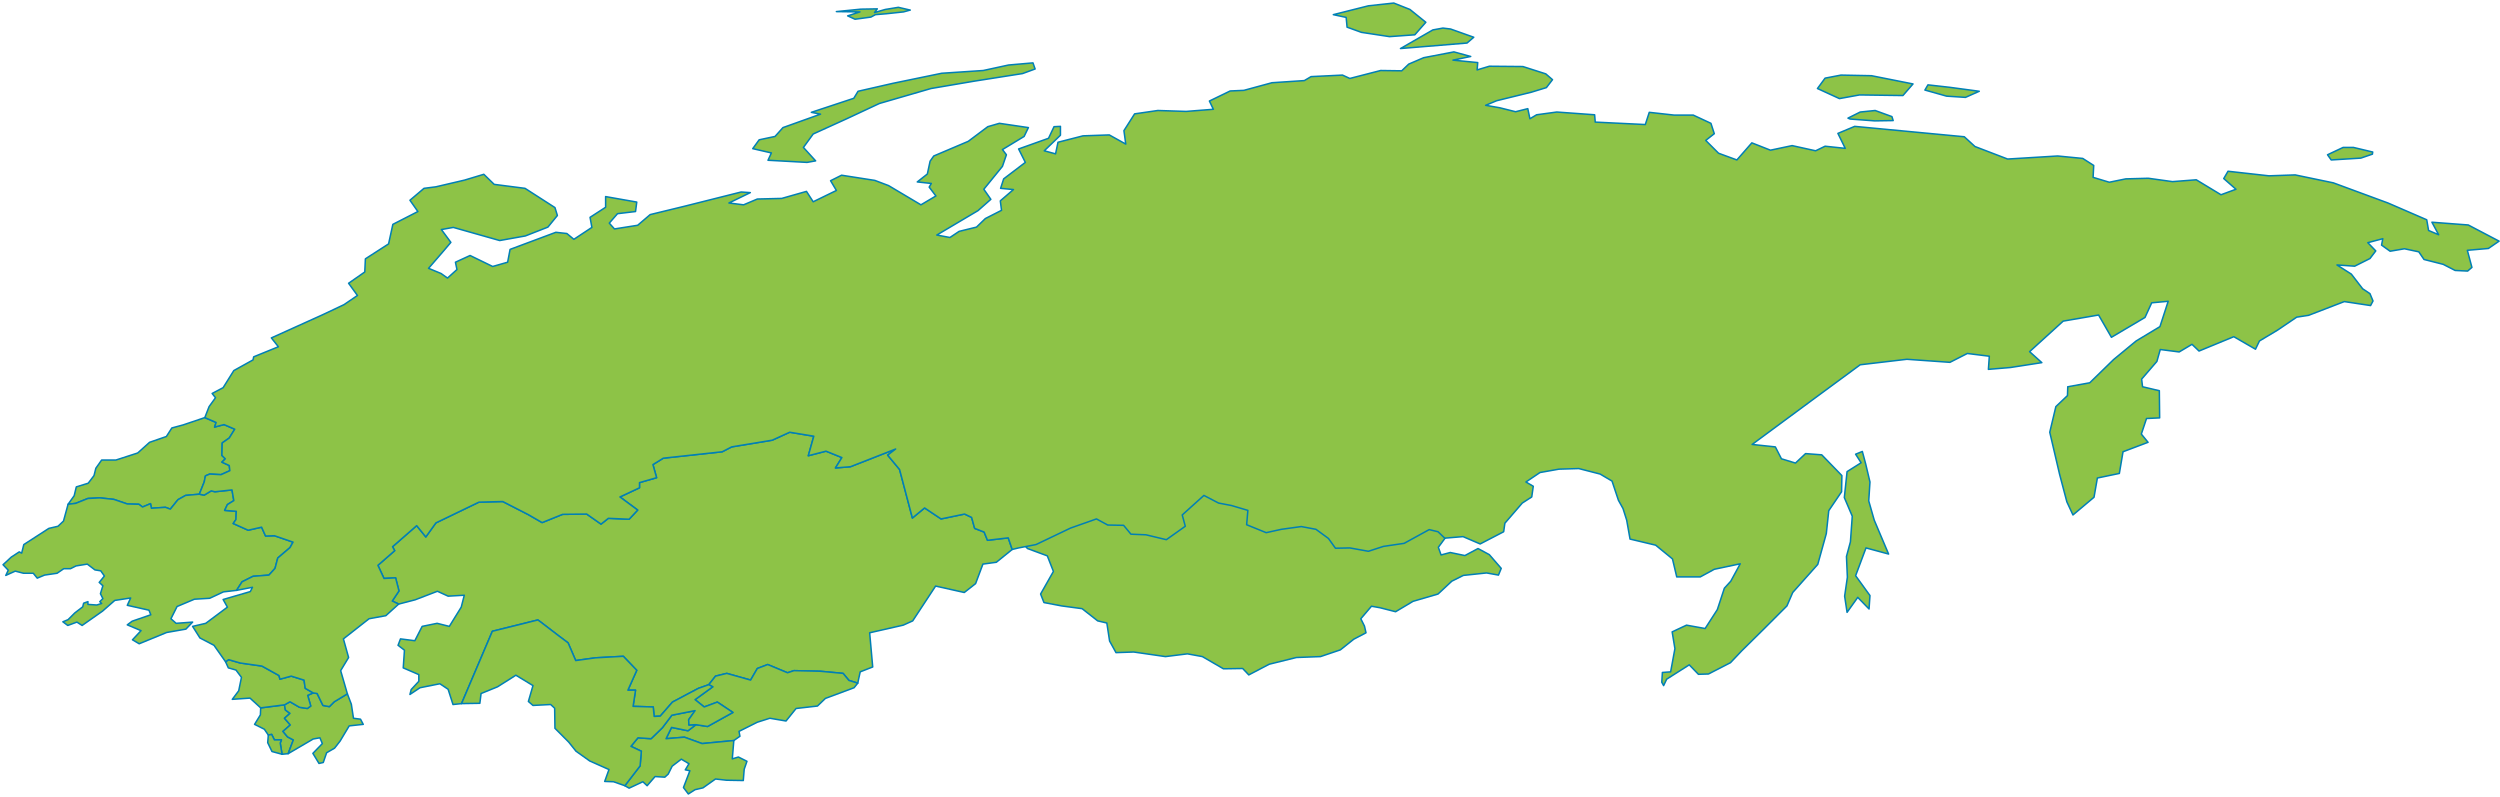 <?xml version="1.0" encoding="UTF-8"?> <svg xmlns="http://www.w3.org/2000/svg" width="819" height="261" viewBox="0 0 819 261" fill="none"> <path d="M94.4 246.9L92.4 247.1L91.8 243.4L92.2 242.4H89.9L89 240.6L87.9 240.8L86.6 238.9L83.4 237.3L85.3 234.2L85.4 231.9L93.2 230.9L93.5 232.6L95 233.7L93.2 235.3L95.1 237.5L92.7 239.6L94.2 241.4L96.1 242.4L94.4 246.9V246.9Z" fill="#8DC347" stroke="#007FB5" stroke-width="0.5" stroke-linecap="round" stroke-linejoin="round"></path> <path d="M92.4 247.1L89.1 246.2L87.7 243.3L87.9 240.8L89 240.6L89.9 242.4H92.2L91.8 243.4L92.4 247.1V247.1ZM105.9 249.8L104.5 250.1L102.5 246.8L105.6 243.6L104.8 241.7L102.6 242.1L94.4 246.9L96.1 242.4L94.2 241.4L92.7 239.6L95.1 237.5L93.2 235.3L95 233.7L93.5 232.6L93.2 230.9L95 229.9L98.1 231.7L100.7 232.1L101.8 231.3L100.8 227.8L102.6 227L103.9 227.2L105.8 231.1L107.9 231.5L109.5 229.9L113.8 227.3L115.1 230.7L115.8 235.3L118.1 235.6L119 237.3L114.4 237.8L111.4 242.8L109.6 245.1L107 246.6L105.9 249.8V249.8Z" fill="#8DC347" stroke="#007FB5" stroke-width="0.5" stroke-linecap="round" stroke-linejoin="round"></path> <path d="M65.3 161.9L60.8 162.3L58.3 163.7L55.8 166.8L54.2 166.2L49.6 166.5L49.3 165L46.7 166.1L45.5 165.2L41.7 165.1L37.3 163.6L32.7 163.1L28.8 163.3L24.8 164.9L22.3 165.2L24.3 162.4L25 159.5L28.9 158.3L30.8 155.8L31.4 153.4L33.3 150.7H38L45.1 148.4L49 144.9L54.5 143L56.3 140.2L60 139.2L67.1 136.8L70.8 138.4L70.3 139.9L73.4 139.1L76.9 140.6L75.1 143.5L72.8 145.1L72.7 149.2L73.8 150.3L72.7 151.4L75.1 152.5L75.3 154.2L72.4 155.5L68.7 155.3L67.3 155.9L66.9 157.9L65.3 161.9V161.9Z" fill="#8DC347" stroke="#007FB5" stroke-width="0.5" stroke-linecap="round" stroke-linejoin="round"></path> <path d="M102.6 227L100.8 227.8L101.8 231.3L100.7 232.1L98.1 231.7L95 229.9L93.2 230.9L85.4 231.9L81.9 228.7L76.1 229.1L78.2 226.3L79.1 221.9L77.3 219.5L74.8 218.8L73.9 216.8L74.9 216.1L78.7 217.2L85.8 218.2L91.4 221.3L91.7 222.5L95.4 221.5L99.6 222.8L100 225.5L102.6 227V227Z" fill="#8DC347" stroke="#007FB5" stroke-width="0.5" stroke-linecap="round" stroke-linejoin="round"></path> <path d="M331.6 180L326.4 184.2L322 184.8L319.6 191.2L315.9 194.1L306.5 192L299 203.4L295.9 204.8L284.9 207.3L285.9 218.5L281.8 220.1L281 223.8L278.1 222.9L276.2 220.6L268.7 219.9L260.1 219.7L258 220.4L251.5 217.7L248.1 219L245.9 222.8L238.1 220.6L234.4 221.5L232.2 224.3L228.8 225.5L220.3 230L216.3 234.6L214.3 234.7L214 231.6L207.4 231.4L208.2 226.1H205.7L208.6 219.6L204.2 215L195.1 215.5L188.6 216.4L186.1 210.6L182.9 208.2L176.9 203.6L176.2 203.1L161.3 206.8L151.2 230.5L148.4 230.8L146.8 225.8L144.1 224L137.6 225.3L134.3 227.5L134.7 225.9L137.2 223.2V221L132.1 218.8L132.5 213L130.4 211.4L131.2 209.3L135.9 209.9L138.3 205.2L143.2 204.2L147.2 205.2L151.1 198.9L152.1 195L146.8 195.3L143.3 193.7L136 196.5L130.6 197.9L128.5 196.9L130.7 193.6L129.6 189.3L125.8 189.5L123.8 185.2L129.3 180.4L128.6 179.1L136.5 172.2L139.5 175.9L142.8 171.3L156.9 164.5L164.7 164.3L173.1 168.6L177.6 171.2L184.3 168.5L192.2 168.4L196.9 171.7L199.3 169.8L206.1 170.1L208.9 167.1L203.1 162.8L209.5 159.8V158.1L215.1 156.5L213.9 152.2L217.3 150.1L236.6 148L239.7 146.4L253 144.2L258.7 141.6L266.6 142.9L264.8 149.3L270.6 147.8L275.8 149.9L273.7 153.3L278.6 152.9L293.4 147.1L290.8 149.1L294.7 153.8L298.9 169.7L302.9 166.4L308.3 170L316 168.4L318.3 169.5L319.3 173.1L322.4 174.3L323.5 177L330.3 176.2L331.6 180V180Z" fill="#8DC347" stroke="#007FB5" stroke-width="0.5" stroke-linecap="round" stroke-linejoin="round"></path> <path d="M281 223.8L279.8 225.3L270.4 228.8L267.8 231.3L260.8 232.1L257.5 236.2L252.2 235.3L248.1 236.6L242.1 239.6L242.4 241.2L240.4 242.6L230 243.6L224.2 241.5L218.2 242L220 238.3L225.4 239.4L228 237.4L231.8 238L240.1 233.4L235 230L230.7 231.6L227.7 229.2L233.5 225L232.2 224.3L234.4 221.5L238.1 220.6L245.9 222.8L248.1 219L251.5 217.7L258 220.4L260.1 219.7L268.7 219.9L276.2 220.6L278.1 222.9L281 223.8V223.8Z" fill="#8DC347" stroke="#007FB5" stroke-width="0.5" stroke-linecap="round" stroke-linejoin="round"></path> <path d="M479.2 168.2L475.9 172.9L471.2 179.3L472.1 181.8L475.1 181L479.9 182L484.2 179.7L487.9 181.7L491.8 186.2L490.9 188.4L487 187.7L479.4 188.5L475.6 190.4L471.1 194.6L462.9 197L457.2 200.4L452.1 199.1L449.3 198.6L445.8 202.7L447 205.1L447.5 207.3L443.5 209.4L439.1 212.9L432.6 215.1L424.7 215.4L415.8 217.6L409.1 221.1L407.1 219L400.8 219.1L393.9 215.1L389 214.2L381.8 215.1L371.4 213.6L365.6 213.8L363.5 210L362.6 204.1L359.6 203.4L354.5 199.4L347.8 198.5L342 197.4L340.9 194.6L345.1 187.2L343.1 182.1L336.6 179.7L333.5 176.3L333.6 171.9L339.3 170.8L350.6 165.4L359.1 162.4L362.8 164.4L368 164.5L370.4 167.4L375.3 167.6L382 169.2L388.2 164.8L387.2 161.1L394.3 154.7L399.1 157.2L403.3 158L408.7 159.6L408.3 164.3L414.7 166.9L419.7 165.8L426.2 164.9L431 165.8L435.1 168.8L437.4 172L442.1 171.9L448.2 173L453.1 171.4L459.9 170.4L468.1 165.9L471 166.6L473.2 168.7L479.2 168.2V168.2Z" fill="#8DC347" stroke="#007FB5" stroke-width="0.5" stroke-linecap="round" stroke-linejoin="round"></path> <path d="M228 237.4L225.4 239.4L220 238.3L218.2 242L224.2 241.5L230 243.6L240.4 242.6L239.9 248.6L241.9 248L244.7 249.4L243.8 252L243.5 255.7L238 255.6L234.4 255.2L230.3 258.1L227.7 258.7L225.5 260.1L223.9 258L226 252.5L224.5 252.2L225.7 250.2L223.2 248.7L220.2 251L218.9 253.6L217.8 254.6L214.6 254.4L212 257.4L210.6 256.1L206.1 258.2L204.7 257.4L209.7 250.9L210.1 246.1L206.7 244.5L209 241.7L213.3 242L217 238.4L220.1 234.3L227.7 232.8L225.6 235.8L225.7 237.5L228 237.4V237.4Z" fill="#8DC347" stroke="#007FB5" stroke-width="0.5" stroke-linecap="round" stroke-linejoin="round"></path> <path d="M26.9 204.9L25.2 203.8L22.2 204.9L20.6 203.7L22.3 203L24.5 200.8L27.1 198.8L27.4 197.6L28.8 197.1V198L31.7 198.2L33.3 197.7L32.7 197.1L33.7 196.1L32.9 194.5L33.7 191.9L32.5 190.8L34.2 188.7L33 187L31.1 186.7L28.6 184.8L24.9 185.4L23.1 186.3H20.9L18.7 187.8L14.6 188.4L12.2 189.4L10.9 187.8H7.7L5 187.1L1.9 188.5L2.7 186.8L1 185L3.7 182.5L6.3 180.8L7.1 181.2L7.8 178.4L16 173.1L19 172.4L20.8 170.7L22.3 165.2L24.8 164.9L28.8 163.3L32.7 163.1L37.3 163.6L41.7 165.1L45.5 165.2L46.7 166.1L49.3 165L49.6 166.5L54.2 166.2L55.8 166.8L58.3 163.7L60.8 162.3L65.3 161.9L66.9 162.2L69.2 160.8L70.4 161.1L76 160.5L76.6 164L74.5 165.3L73.6 167.2L77.4 167.5L77.3 170.2L76.4 171.5L81.3 173.7L85.7 172.7L87 175.6L89.9 175.5L96 177.6L95 179.4L91 182.8L90.1 186.2L88.1 188.4L82.9 188.8L79.3 190.6L77.5 193.4L73.2 193.9L68.7 196L63.7 196.3L58 198.7L56 202.7L57.7 204.2L63.1 203.8L60.9 206.1L54.6 207.2L45.6 210.9L43.4 209.6L46.2 206.6L41.7 204.7L43.3 203.5L49.4 201.4L48.8 199.9L41.7 198.3L42.8 195.9L37.6 196.7L33.6 200.2L26.9 204.9V204.9Z" fill="#8DC347" stroke="#007FB5" stroke-width="0.5" stroke-linecap="round" stroke-linejoin="round"></path> <path d="M232.2 224.3L233.5 225L227.7 229.2L230.7 231.6L235 230L240.1 233.4L231.8 238L228 237.4L225.7 237.5L225.6 235.8L227.7 232.8L220.1 234.3L217 238.4L213.3 242L209 241.7L206.7 244.5L210.1 246.1L209.7 250.9L204.7 257.4L201 256.1L198.1 256L199.5 252.1L193.2 249.3L188.7 246.1L186.3 243.1L181.8 238.6L181.7 232L180.4 230.8L174.6 231.1L173.1 229.8L174.6 224.6L169 221.2L163 225L157.6 227.2L157.2 230.4L151.2 230.5L161.3 206.8L176.2 203.1L176.9 203.6L182.9 208.2L186.1 210.6L188.6 216.4L195.1 215.5L204.2 215L208.6 219.6L205.7 226.1H208.2L207.4 231.4L214 231.6L214.3 234.7L216.3 234.6L220.3 230L228.8 225.5L232.2 224.3V224.3Z" fill="#8DC347" stroke="#007FB5" stroke-width="0.5" stroke-linecap="round" stroke-linejoin="round"></path> <path d="M614 170.4L618.7 181.5L611.3 179.5L607.9 188.6L612.6 195.1L612.3 199.5L608.6 195.7L605.1 200.6L604.3 195.3L605.2 189.1L604.9 182.3L606.2 177.5L606.8 169.1L604.2 163L605.1 154.5L609.7 151.6L607.9 148.8L610.1 147.9L611.2 152L612.6 157.9L612.2 164.1L614 170.4ZM767.6 48.3H771L777.3 49.8L777.2 50.5L773.4 51.8L763.7 52.4L762.5 50.7L767.6 48.3ZM620.2 39.5L614.2 39.6L606.1 39L605.4 38.7L609.4 36.7L614.3 36.2L619.8 38.2L620.2 39.5ZM648.4 29.9L643.9 31.9L637.7 31.5L630.6 29.5L631.6 27.8L638.7 28.6L648.4 29.9ZM626.7 27.5L623.4 31.3L609.2 31.1L602.6 32.3L595.4 29L597.9 25.6L603.1 24.6L613.1 24.8L626.7 27.5ZM267.2 52.7L264.4 53.2L251.6 52.5L252.7 50.1L246.6 48.7L248.7 45.8L253.9 44.7L256.5 41.8L268.8 37.4L265.8 36.8L279.7 32.2L281.1 29.9L292.5 27.3L308.5 24L322.1 23.1L330.4 21.3L338.4 20.6L339.1 22.6L335 24.1L319.1 26.6L305 29L288.1 33.9L277.4 38.9L266.4 43.9L263.2 48.3L267.2 52.7ZM545 224.6L544.4 223.5L544.6 220.3L547.3 220.1L548.7 212.5L547.8 207L552.5 204.8L558.6 205.9L562.6 199.7L564.9 192.7L567 190.4L570.1 184.7L561.6 186.5L557 189H549.3L547.9 183.1L542.4 178.6L534 176.6L532.9 170.4L531.7 166.6L530.2 163.9L528.1 157.6L524.2 155.3L517.2 153.5L510.7 153.7L504.5 154.8L499.9 157.9L502.3 159.3L501.8 162.8L498.7 164.8L493 171.4L492.6 174.2L484.9 178.2L479.3 175.8L473.3 176.3L471.1 174.2L468.2 173.5L460 178L453.2 179L448.3 180.6L442.2 179.5L437.5 179.6L435.2 176.4L431.1 173.4L426.3 172.5L419.8 173.4L414.8 174.5L408.4 171.9L408.8 167.2L403.4 165.6L399.2 164.8L394.4 162.3L387.3 168.7L388.3 172.4L382.1 176.8L375.4 175.2L370.5 175L368.1 172.1L362.9 172L359.2 170L350.7 173L339.4 178.4L333.7 179.5L331.6 180L330.3 176.2L323.5 177L322.4 174.3L319.3 173.1L318.3 169.5L316 168.4L308.3 170L302.9 166.4L298.9 169.7L294.7 153.8L290.8 149.1L293.4 147.1L278.6 152.9L273.7 153.3L275.8 149.9L270.6 147.8L264.8 149.3L266.6 142.9L258.7 141.6L253 144.2L239.7 146.4L236.6 148L217.3 150.1L213.9 152.2L215.1 156.5L209.5 158.1V159.8L203.1 162.8L208.9 167.1L206.1 170.1L199.3 169.8L196.9 171.7L192.2 168.4L184.3 168.5L177.6 171.2L173.1 168.6L164.7 164.3L156.9 164.5L142.8 171.3L139.5 175.9L136.5 172.2L128.6 179.1L129.3 180.4L123.8 185.2L125.8 189.5L129.6 189.3L130.7 193.6L128.5 196.9L130.6 197.9L126.4 201.7L120.9 202.7L112.5 209.3L114.2 215.4L111.6 219.7L113.8 227.3L109.5 229.9L107.9 231.5L105.8 231.1L103.9 227.2L102.6 227L100 225.5L99.6 222.8L95.4 221.5L91.7 222.5L91.4 221.3L85.8 218.2L78.7 217.2L74.9 216.1L73.9 216.8L70.1 211.4L65.5 209L63.1 205.2L67.4 204.2L74.5 198.9L73.1 196.4L82 193.8L82.7 192.4L77.5 193.4L79.3 190.6L82.9 188.8L88.1 188.4L90.1 186.2L91 182.8L95 179.4L96 177.6L89.9 175.5L87 175.6L85.7 172.7L81.3 173.7L76.4 171.5L77.3 170.2L77.4 167.5L73.6 167.2L74.5 165.3L76.6 164L76 160.5L70.4 161.1L69.2 160.8L66.9 162.2L65.3 161.9L66.9 157.9L67.3 155.9L68.7 155.3L72.4 155.5L75.3 154.2L75.1 152.5L72.7 151.4L73.8 150.3L72.7 149.2L72.8 145.1L75.1 143.5L76.9 140.6L73.4 139.1L70.3 139.9L70.8 138.4L67.1 136.8L68.5 133.2L70.6 130.3L69.5 128.9L73.1 127L76.6 121.4L82.9 117.9L83.1 116.9L91.2 113.6L88.9 110.7L105.5 103.2L112.7 99.8L117.1 96.8L114.2 92.8L119.5 89.1L119.7 84.8L127.3 79.9L128.7 73.5L136.9 69.3L134.3 65.6L138.9 61.7L142.8 61.2L152.2 59L158.5 57.1L161.9 60.4L172 61.7L181.8 68L182.6 70.6L179.5 74.4L172.1 77.3L163.7 78.8L148.5 74.5L144.6 75.2L147.7 79.4L145.5 82L140.4 87.9L144.5 89.6L146.6 91.1L149.7 88.3L149.2 85.9L154 83.7L161.4 87.3L166.3 85.9L167.1 81.7L182.1 76.1L185.7 76.5L188 78.4L193.9 74.5L193.3 71.2L198.4 67.9V64.4L208.6 66.2L208.2 69.3L202.3 70L199.6 73.1L201.3 75L208.9 73.8L213 70.3L224.1 67.6L242.8 62.9L245.8 63.1L238.8 66.5L243.6 67.1L248.1 65.2L256.1 65L264.2 62.7L266.4 66.1L274 62.4L272.1 59.2L275.7 57.4L286.6 59.1L291.1 60.8L301.7 67.1L306.6 64.2L304.4 61.3L305.1 60.1L300.5 59.6L303.8 57L304.7 52.8L305.9 51.1L317.2 46.3L323.6 41.5L327.4 40.4L336.9 41.8L335.5 44.7L328.4 49L329.7 50.7L328.4 54.5L322.3 62L324.6 65.3L320.4 69L306.9 77L311.2 77.8L314.2 75.8L319.9 74.4L322.8 71.6L328.1 68.9L327.7 65.8L332 62.1L327.8 61.7L328.8 58.6L335.9 53.2L333.7 48.8L343.5 45.3L345.3 41.5L347.4 41.4V44.3L342.1 49.4L345.8 50.4L346.6 46.6L354.8 44.5L363.4 44.2L368.8 47.2L368.2 42.8L371.7 37.3L379.3 36.2L388.6 36.5L397.5 35.8L396.2 33.1L403 29.8L407.5 29.6L416.7 27.1L427.3 26.4L429.5 25.1L439.8 24.6L442.2 25.7L452.3 23.1L459.2 23.2L461.5 21L466.4 18.9L476.3 17L481.8 18.5L476 19.7L484.1 20.5L483.9 22.9L487.9 21.7L498.9 21.8L506.4 24.2L508.6 26.1L506.6 28.7L501.7 30.2L490.3 33L486.7 34.5L491.3 35.3L496.5 36.6L500.5 35.6L501.2 38.9L503.4 37.6L510 36.7L522.4 37.6L522.6 40L539 40.8L540.3 36.8L548.4 37.7H554.7L560.5 40.4L561.6 43.8L558.8 46L563 50.2L569 52.4L573.9 46.8L580 49.2L587.1 47.7L594.8 49.4L597.9 47.9L604.5 48.6L602.1 43.7L607.6 41.4L643.5 44.8L647 48L657.7 52.1L674.1 51.1L682.3 51.9L685.9 54.2L685.7 58.1L691 59.7L696.4 58.6L703.8 58.4L711.7 59.5L719.5 58.9L727.6 63.8L732.5 62L728.5 58.5L729.9 56.1L743.3 57.6L751.9 57.3L764.4 59.9L770.9 62.3L782.3 66.5L795 72L795.6 75.5L798.9 76.9L796.7 72.8L808.6 73.7L818.7 79L815.2 81.4L808.3 82L809.8 87.6L808.4 88.8L804.3 88.6L800.4 86.6L794.1 85L792.4 82.5L787.7 81.5L783 82.3L780.2 80.3L780.6 78.2L775.7 79.5L778.3 82.2L776.4 84.7L771.4 87.2L765.6 86.8L770.3 89.8L774 94.6L776.4 96.2L777.4 98.6L776.6 100.1L768 98.8L756.3 103.3L752.4 103.9L746.2 108.1L740.2 111.7L738.9 114.4L731.8 110.3L720.4 115L718.1 112.8L713.9 115.3L707.7 114.5L706.6 118.4L701.6 124.2L701.9 126.7L707.4 128L707.5 136.9L703.2 137.1L701.5 142.2L703.7 144.9L695.5 148L694.3 155.1L687.1 156.6L686 162.9L679.1 168.7L677.1 164.4L674.7 155.3L671.5 141.6L673.5 133.2L677.3 129.6L677.4 126.7L684.6 125.4L692.4 117.8L699.8 111.7L707.6 107L710.3 98.7L704.9 99.2L702.7 104L691.7 110.5L687.5 103.2L675.9 105.2L664.9 115.2L668.9 118.8L658.6 120.4L651.4 121L651.7 116.7L644.5 115.8L638.8 118.7L624.7 117.7L609.4 119.5L593.5 131.2L574 145.6L581.6 146.4L583.6 150.3L588.2 151.7L591.5 148.6L596.8 149L603.4 155.8L603.3 161.1L599.1 167.3L598.3 174.8L595.5 184.9L587.3 194.1L585.4 198.5L578 205.9L570.5 213.3L566.9 217.1L559.7 220.8L556.4 220.9L553.4 217.8L546 222.5L545 224.6ZM480.6 14.1L458.8 15.9L469.4 9.8L472.7 9.2L475.2 9.5L482.8 12.2L480.6 14.1ZM296 3.9L290.4 4.5L286.8 4.8L285.3 5.6L280.1 6.3L277.7 5.2L281.7 3.9L274 3.8L282 3L287.4 2.9L286.5 4.1L290 3.1L294.3 2.4L298.2 3.3L296 3.9ZM463.5 11.4L455.2 12L446 10.6L441.3 8.9L441 5.7L436.8 4.8L448.3 1.9L456.6 1L461.9 3.1L467.1 7.3L463.5 11.4Z" fill="#8DC347" stroke="#007FB5" stroke-width="0.5" stroke-linecap="round" stroke-linejoin="round"></path> </svg> 
